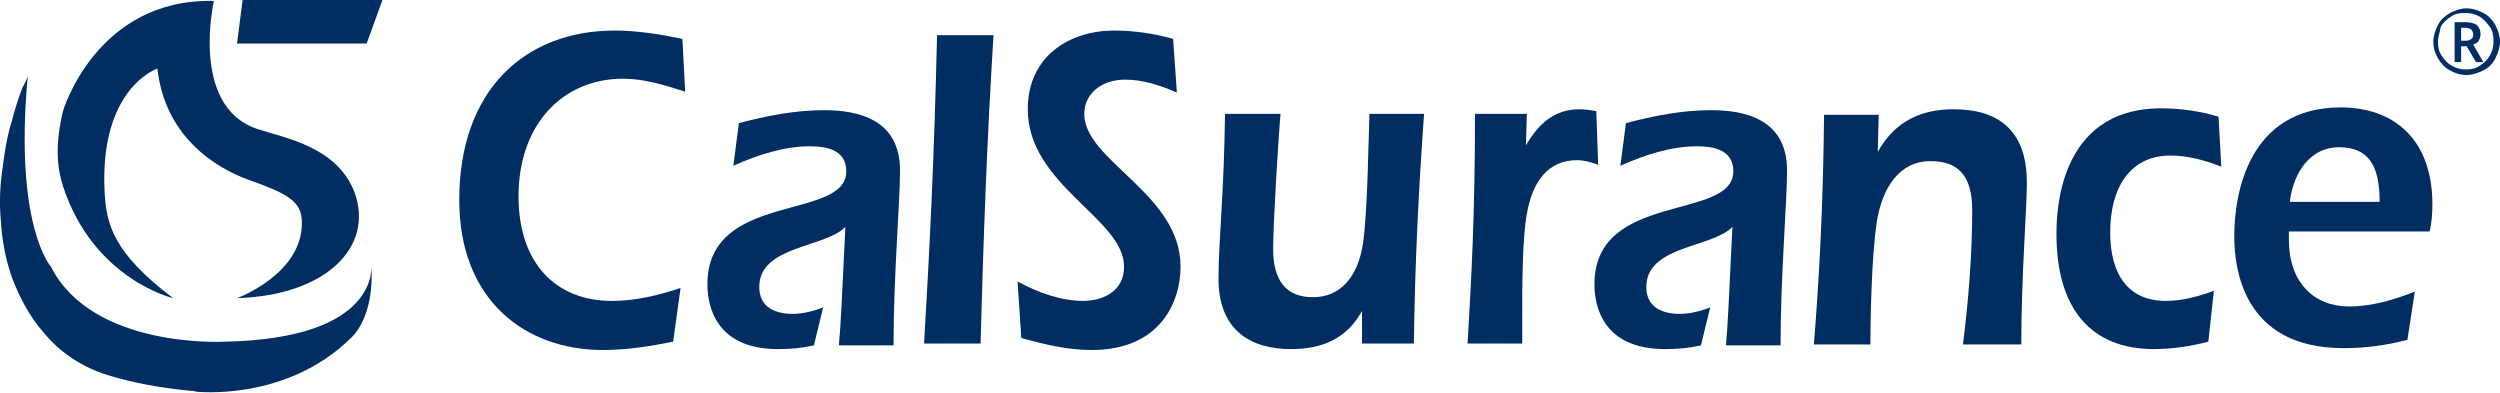 <?xml version="1.0" encoding="utf-8"?>
<!-- Generator: Adobe Illustrator 24.0.2, SVG Export Plug-In . SVG Version: 6.00 Build 0)  -->
<svg version="1.1" id="Layer_1" xmlns="http://www.w3.org/2000/svg" xmlns:xlink="http://www.w3.org/1999/xlink" x="0px" y="0px"
	 viewBox="0 0 270 42.4" style="enable-background:new 0 0 270 42.4;" xml:space="preserve">
<style type="text/css">
	.st0{fill:#002D62;}
</style>
<g>
	<g>
		<path class="st0" d="M74,9.9c-2.2-0.7-4.4-1.4-6.7-1.4C60.8,8.5,56,13.4,56,21.2c0,7.2,4,11.3,10.1,11.3c2.5,0,5-0.6,7.4-1.4
			l-0.8,5.8c-2.5,0.5-5,0.9-7.6,0.9c-8.3,0-15.5-5.3-15.5-16.2c0-11.9,7.1-18.3,16.8-18.3c2.4,0,4.9,0.4,7.3,0.9L74,9.9z"/>
		<path class="st0" d="M87.9,37.3c-1.3,0.3-2.5,0.4-3.9,0.4c-6.8,0-7.6-4.8-7.6-7c0-10.1,15-6.8,15-12.2c0-2.4-2.3-2.7-3.9-2.7
			c-2.8,0-5.6,0.9-8.3,2.1l0.6-4.6c3-0.8,6.1-1.4,9.2-1.4c3.7,0,8.2,1,8.2,6.5c0,3.5-0.7,11.4-0.7,18.9h-5.9
			c0.2-2.2,0.3-4.4,0.7-12.8c-2.2,2.3-9.3,2-9.3,6.5c0,2.3,1.9,2.9,3.6,2.9c1.1,0,2.3-0.3,3.3-0.7L87.9,37.3z"/>
		<path class="st0" d="M99.8,37.1c0.6-10.2,1.1-20,1.4-33.3h6.1c-0.7,11.1-1.1,22.2-1.4,33.3H99.8z"/>
		<path class="st0" d="M127.1,10c-1.8-0.8-3.7-1.4-5.6-1.4c-2.5,0-4.4,1.5-4.4,3.7c0,5.1,10.4,8.6,10.4,16.5c0,3.7-2.1,9-9.6,9
			c-2.6,0-5.1-0.6-7.6-1.3l-0.4-6.1c2.2,1.2,4.7,2.1,7.1,2.1c1.9,0,4.4-0.9,4.4-3.7c0-5.2-10.4-8.8-10.4-17c0-5.8,4.6-8.5,9.3-8.5
			c2.1,0,4.3,0.3,6.4,0.9L127.1,10z"/>
		<path class="st0" d="M147.3,33.2L147.3,33.2c-1.7,3.4-4.5,4.5-7.9,4.5c-4.3,0-7.8-2-7.8-7.6c0-4.1,0.6-9.2,0.7-17.8h6
			c-0.2,2-0.8,11.8-0.8,14.6c0,3.4,1.4,5.2,4.3,5.2c3.1,0,4.9-2.4,5.4-5.8c0.5-3.3,0.6-11.5,0.7-14h5.9c-0.6,8.3-1,16.5-1.1,24.8
			h-5.6V33.2z"/>
		<path class="st0" d="M164.8,15.7L164.8,15.7c1.4-2.4,3.1-3.9,5.8-3.9c0.6,0,1.2,0.1,1.8,0.2l0.2,5.8c-0.8-0.3-1.5-0.5-2.3-0.5
			c-3.1,0-4.8,2.3-5.4,5.8c-0.5,2.7-0.5,8-0.5,10.9v3.1h-5.9c0.4-7,0.8-13.7,0.8-24.8h5.6L164.8,15.7z"/>
		<path class="st0" d="M183.7,37.3c-1.3,0.3-2.5,0.4-3.9,0.4c-6.8,0-7.6-4.8-7.6-7c0-10.1,15-6.8,15-12.2c0-2.4-2.3-2.7-3.9-2.7
			c-2.8,0-5.6,0.9-8.3,2.1l0.6-4.6c3-0.8,6.1-1.4,9.2-1.4c3.7,0,8.2,1,8.2,6.5c0,3.5-0.7,11.4-0.7,18.9h-5.9
			c0.2-2.2,0.3-4.4,0.7-12.8c-2.2,2.3-9.3,2-9.3,6.5c0,2.3,1.9,2.9,3.6,2.9c1.1,0,2.3-0.3,3.3-0.7L183.7,37.3z"/>
		<path class="st0" d="M202.8,16.4L202.8,16.4c1.9-3.4,4.8-4.6,8.2-4.6c4.5,0,7.9,2,7.9,7.9c0,3-0.6,10-0.6,17.5H212
			c0.6-4.8,1-9.7,1-14.5c0-3.6-1.4-5.3-4.5-5.3c-3.4,0-5.2,2.9-5.8,6.5c-0.6,4-0.7,11.1-0.7,13.3h-6.1c0.6-7.5,1-15.1,1.1-24.8h5.9
			L202.8,16.4z"/>
		<path class="st0" d="M238.5,36.9c-1.9,0.5-3.9,0.8-5.9,0.8c-6.8,0-10.5-4.4-10.5-12.4c0-1.9,0-13.6,11.3-13.6
			c2.1,0,4.2,0.3,6.2,0.9l0.3,5.4c-1.8-0.7-3.6-1.2-5.5-1.2c-4.3,0-6.5,3.4-6.5,8.3c0,4.6,2,7.4,6,7.4c1.8,0,3.6-0.5,5.2-1.1
			L238.5,36.9z"/>
		<path class="st0" d="M247.2,25.1v0.8c0,4.6,2.7,7.2,6.5,7.2c2.4,0,4.8-0.7,7.1-1.6l-0.8,5.2c-2.3,0.6-4.5,0.9-6.9,0.9
			c-10.9,0-11.8-8.7-11.8-12.1c0-4.5,1.5-13.9,11.5-13.9c5.7,0,9.9,3.4,9.9,10.5c0,1-0.1,2.1-0.3,2.9H247.2z M257,21.8
			c0-3.8-1.1-5.9-4.4-5.9c-3,0-4.9,2.6-5.3,5.9H257z"/>
	</g>
	<polygon class="st0" points="26.2,0 25.6,4.7 39.6,4.7 41.3,0 	"/>
	<path class="st0" d="M6.8,12c0,0,3.6-12.2,16.3-11.9c0,0-2.6,11.3,4.6,13.8c3,1,8.7,1.9,10.6,6.9c2.1,5.8-3,11.1-12.7,11.4
		c0,0,7.1-2.6,7-8.2c0-2.3-1.6-3.1-5.8-4.6c-3.6-1.3-9-4.7-9.8-12c0,0-6.3,2.1-5.7,13.4c0.2,3.4,0.9,6.5,7.4,11.4
		c0,0-8.6-2-11.9-12.1C6.2,18.2,5.9,15.8,6.8,12z"/>
	<path class="st0" d="M3,8.2c0,0.1-0.1,0.2-0.1,0.3C2.7,8.9,2.6,9.2,2.4,9.5C2,10.6,1.6,11.8,1.3,13c-0.5,1.6-0.8,3.3-1,5
		c-0.3,2-0.4,3.9-0.2,5.9C0.2,25.9,0.6,28,1.3,30c0.8,2.1,1.9,4.2,3.4,5.9c0.9,1.1,1.9,2,3.1,2.8c1.2,0.8,2.5,1.4,3.8,1.8
		c2.9,0.9,5.9,1.4,8.9,1.7c0.2,0,0.4,0,0.7,0.1c0,0,9.7,1.1,16.7-5.8c0,0,2.6-2.1,2.2-7.9c0,0,1.1,8-15.9,8.3c0,0-14.2,0.8-18.7-8.1
		C5.5,28.8,1.5,24.4,3,8.2z"/>
	<g>
		<path class="st0" d="M262.8,4.5c0-0.6,0.2-1.2,0.5-1.8c0.3-0.6,0.8-1,1.3-1.3c0.6-0.3,1.2-0.5,1.8-0.5c0.6,0,1.2,0.2,1.8,0.5
			c0.6,0.3,1,0.8,1.3,1.3c0.3,0.6,0.5,1.2,0.5,1.8c0,0.6-0.2,1.2-0.5,1.8c-0.3,0.6-0.7,1-1.3,1.3c-0.6,0.3-1.2,0.5-1.8,0.5
			c-0.7,0-1.3-0.2-1.8-0.5c-0.6-0.3-1-0.8-1.3-1.3C263,5.8,262.8,5.2,262.8,4.5z M263.3,4.5c0,0.6,0.1,1.1,0.4,1.5
			c0.3,0.5,0.7,0.9,1.1,1.1c0.5,0.3,1,0.4,1.5,0.4c0.6,0,1.1-0.1,1.5-0.4c0.5-0.3,0.9-0.7,1.1-1.1c0.3-0.5,0.4-1,0.4-1.6
			c0-0.6-0.1-1.1-0.4-1.5s-0.7-0.9-1.1-1.1c-0.5-0.3-1-0.4-1.6-0.4c-0.6,0-1.1,0.1-1.5,0.4c-0.5,0.3-0.9,0.7-1.1,1.1
			C263.5,3.5,263.3,4,263.3,4.5z M267.9,3.7c0,0.3-0.1,0.5-0.2,0.7c-0.1,0.2-0.3,0.3-0.6,0.4l1.1,1.9h-0.8l-1-1.7h-0.6v1.7h-0.7V2.4
			h1.2c0.5,0,0.9,0.1,1.2,0.3C267.7,2.9,267.9,3.2,267.9,3.7z M265.8,4.4h0.5c0.3,0,0.5-0.1,0.6-0.2c0.2-0.1,0.2-0.3,0.2-0.5
			c0-0.2-0.1-0.4-0.2-0.5c-0.1-0.1-0.4-0.2-0.6-0.2h-0.5V4.4z"/>
	</g>
</g>
</svg>
